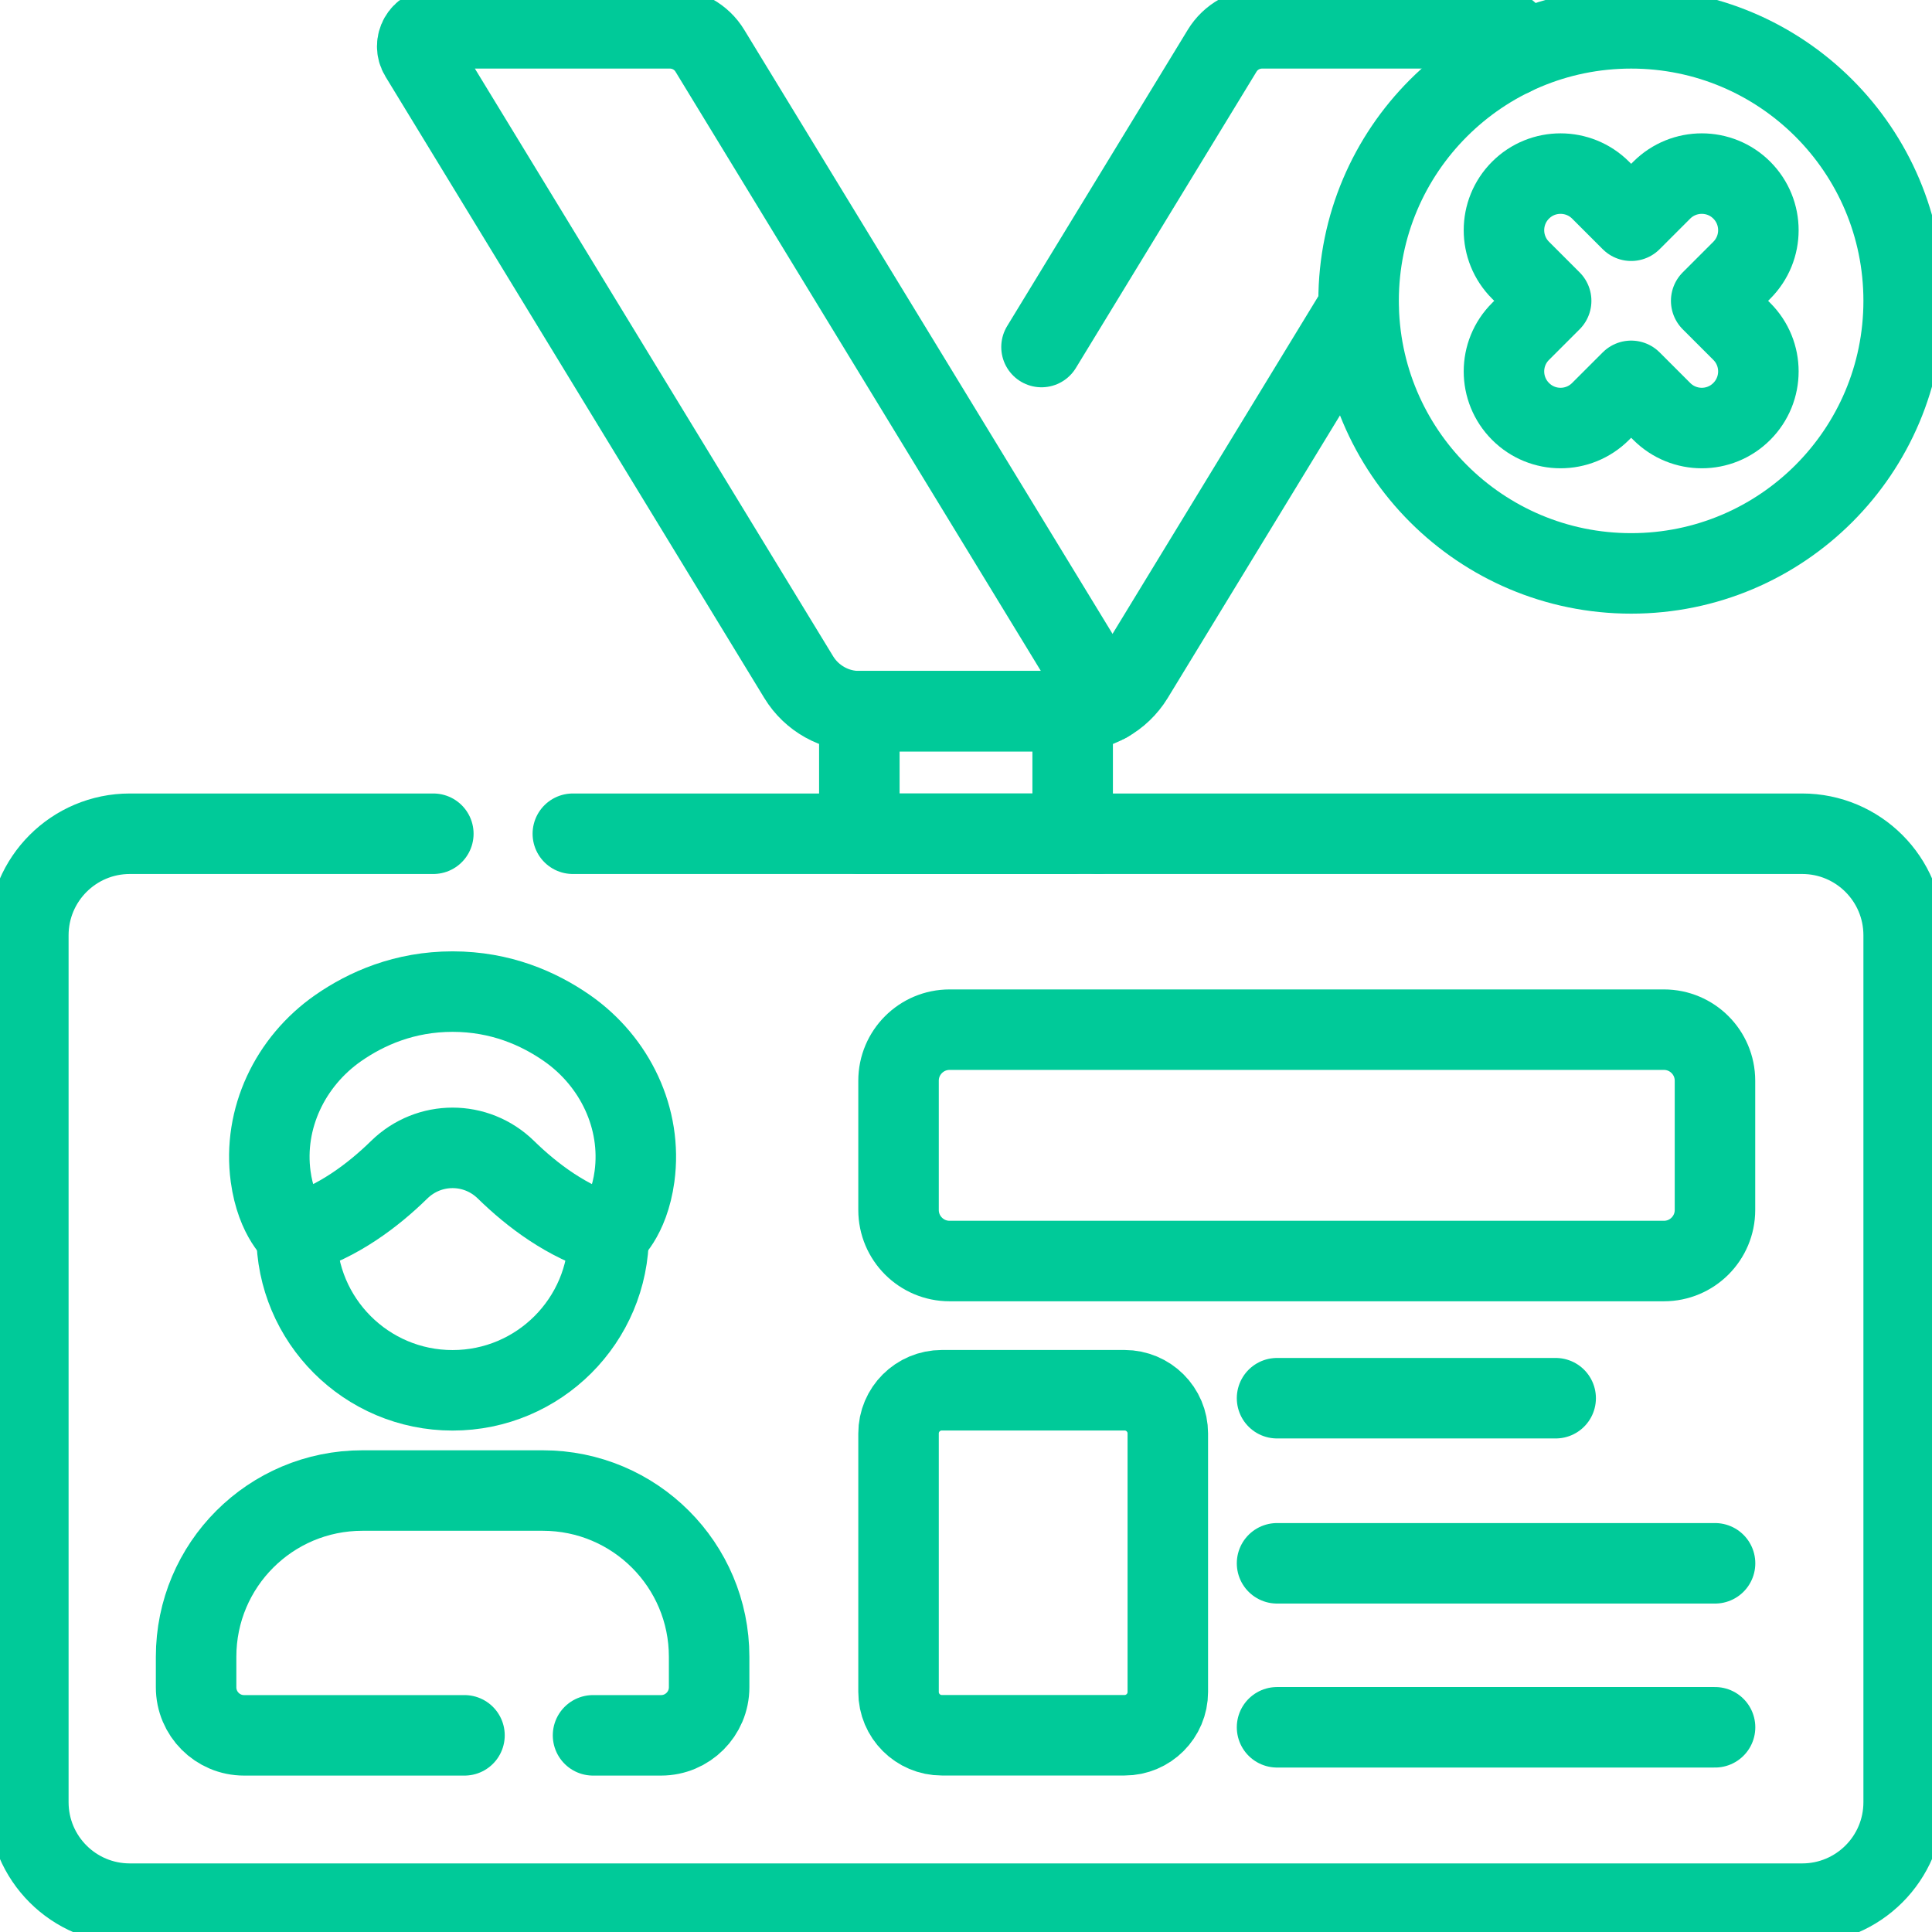 <svg width="24" height="24" viewBox="0 0 24 24" fill="none" xmlns="http://www.w3.org/2000/svg">
<g clip-path="url(#clip0_25167_983)">
<path d="M7.116 10.357H13.641" stroke="#00CA99" stroke-miterlimit="10" stroke-linecap="round" stroke-linejoin="round"/>
<path d="M13.641 10.357H22.387C23.084 10.357 23.648 10.922 23.648 11.619V22.387C23.648 23.084 23.084 23.648 22.387 23.648H1.613C0.916 23.648 0.352 23.084 0.352 22.387V11.619C0.352 10.922 0.916 10.357 1.613 10.357H5.383" stroke="#00CA99" stroke-miterlimit="10" stroke-linecap="round" stroke-linejoin="round"/>
<path d="M5.77 21.557H3.032C2.703 21.557 2.436 21.29 2.436 20.96V20.581C2.436 19.44 3.36 18.516 4.501 18.516H6.743C7.884 18.516 8.809 19.44 8.809 20.581V20.96C8.809 21.29 8.541 21.557 8.212 21.557H7.367" stroke="#00CA99" stroke-miterlimit="10" stroke-linecap="round" stroke-linejoin="round"/>
<path d="M20.67 15.665H11.796C11.446 15.665 11.162 15.381 11.162 15.031V13.425C11.162 13.075 11.446 12.791 11.796 12.791H20.67C21.02 12.791 21.304 13.075 21.304 13.425V15.031C21.304 15.381 21.02 15.665 20.67 15.665Z" stroke="#00CA99" stroke-miterlimit="10" stroke-linecap="round" stroke-linejoin="round"/>
<path d="M15.864 17.369H19.325" stroke="#00CA99" stroke-miterlimit="10" stroke-linecap="round" stroke-linejoin="round"/>
<path d="M15.864 19.42H21.305" stroke="#00CA99" stroke-miterlimit="10" stroke-linecap="round" stroke-linejoin="round"/>
<path d="M15.864 21.457H21.305" stroke="#00CA99" stroke-miterlimit="10" stroke-linecap="round" stroke-linejoin="round"/>
<path d="M13.969 21.556H11.7C11.403 21.556 11.162 21.315 11.162 21.018V17.807C11.162 17.51 11.403 17.27 11.7 17.27H13.969C14.266 17.27 14.507 17.51 14.507 17.807V21.018C14.507 21.315 14.266 21.556 13.969 21.556Z" stroke="#00CA99" stroke-miterlimit="10" stroke-linecap="round" stroke-linejoin="round"/>
<path d="M13.325 8.834H10.675V10.357H13.325V8.834Z" stroke="#00CA99" stroke-miterlimit="10" stroke-linecap="round" stroke-linejoin="round"/>
<path d="M7.561 15.332C7.561 16.403 6.693 17.271 5.622 17.271C4.552 17.271 3.684 16.403 3.684 15.332" stroke="#00CA99" stroke-miterlimit="10" stroke-linecap="round" stroke-linejoin="round"/>
<path d="M7.882 14.614C7.979 13.894 7.64 13.188 7.044 12.772C6.692 12.527 6.218 12.318 5.622 12.318C5.026 12.318 4.552 12.527 4.2 12.772C3.604 13.188 3.265 13.894 3.362 14.614C3.434 15.141 3.683 15.331 3.683 15.331C4.196 15.18 4.632 14.851 4.96 14.53C5.33 14.169 5.914 14.169 6.284 14.53C6.612 14.851 7.048 15.18 7.561 15.331C7.561 15.331 7.81 15.141 7.882 14.614Z" stroke="#00CA99" stroke-miterlimit="10" stroke-linecap="round" stroke-linejoin="round"/>
<path d="M5.216 0.692L9.922 8.412C10.003 8.545 10.116 8.651 10.247 8.724C10.376 8.796 10.522 8.835 10.675 8.835H13.325C13.477 8.835 13.624 8.796 13.753 8.724L12 5.849L8.818 0.63C8.713 0.457 8.524 0.352 8.322 0.352H5.407C5.232 0.352 5.125 0.543 5.216 0.692Z" stroke="#00CA99" stroke-miterlimit="10" stroke-linecap="round" stroke-linejoin="round"/>
<path d="M18.784 0.692C18.875 0.543 18.768 0.352 18.593 0.352H15.678C15.476 0.352 15.287 0.457 15.182 0.63L12.938 4.311" stroke="#00CA99" stroke-miterlimit="10" stroke-linecap="round" stroke-linejoin="round"/>
<path d="M13.753 8.724C13.884 8.651 13.997 8.544 14.078 8.412L16.877 3.82" stroke="#00CA99" stroke-miterlimit="10" stroke-linecap="round" stroke-linejoin="round"/>
<path d="M20.263 7.123C22.133 7.123 23.648 5.607 23.648 3.737C23.648 1.867 22.133 0.352 20.263 0.352C18.393 0.352 16.877 1.867 16.877 3.737C16.877 5.607 18.393 7.123 20.263 7.123Z" stroke="#00CA99" stroke-miterlimit="10" stroke-linecap="round" stroke-linejoin="round"/>
<path d="M21.637 4.117L21.257 3.737L21.637 3.357C21.912 3.082 21.912 2.637 21.637 2.362C21.363 2.088 20.918 2.088 20.643 2.362L20.263 2.742L19.883 2.362C19.608 2.088 19.163 2.088 18.889 2.362C18.614 2.637 18.614 3.082 18.889 3.357L19.269 3.737L18.889 4.117C18.614 4.391 18.614 4.836 18.889 5.111C19.163 5.386 19.608 5.386 19.883 5.111L20.263 4.731L20.643 5.111C20.918 5.386 21.363 5.386 21.637 5.111C21.912 4.836 21.912 4.391 21.637 4.117Z" stroke="#00CA99" stroke-miterlimit="10" stroke-linecap="round" stroke-linejoin="round"/>
</g>
<defs>
<clipPath id="clip0_25167_983">
<rect width="24" height="24" fill="white"/>
</clipPath>
</defs>
</svg>
